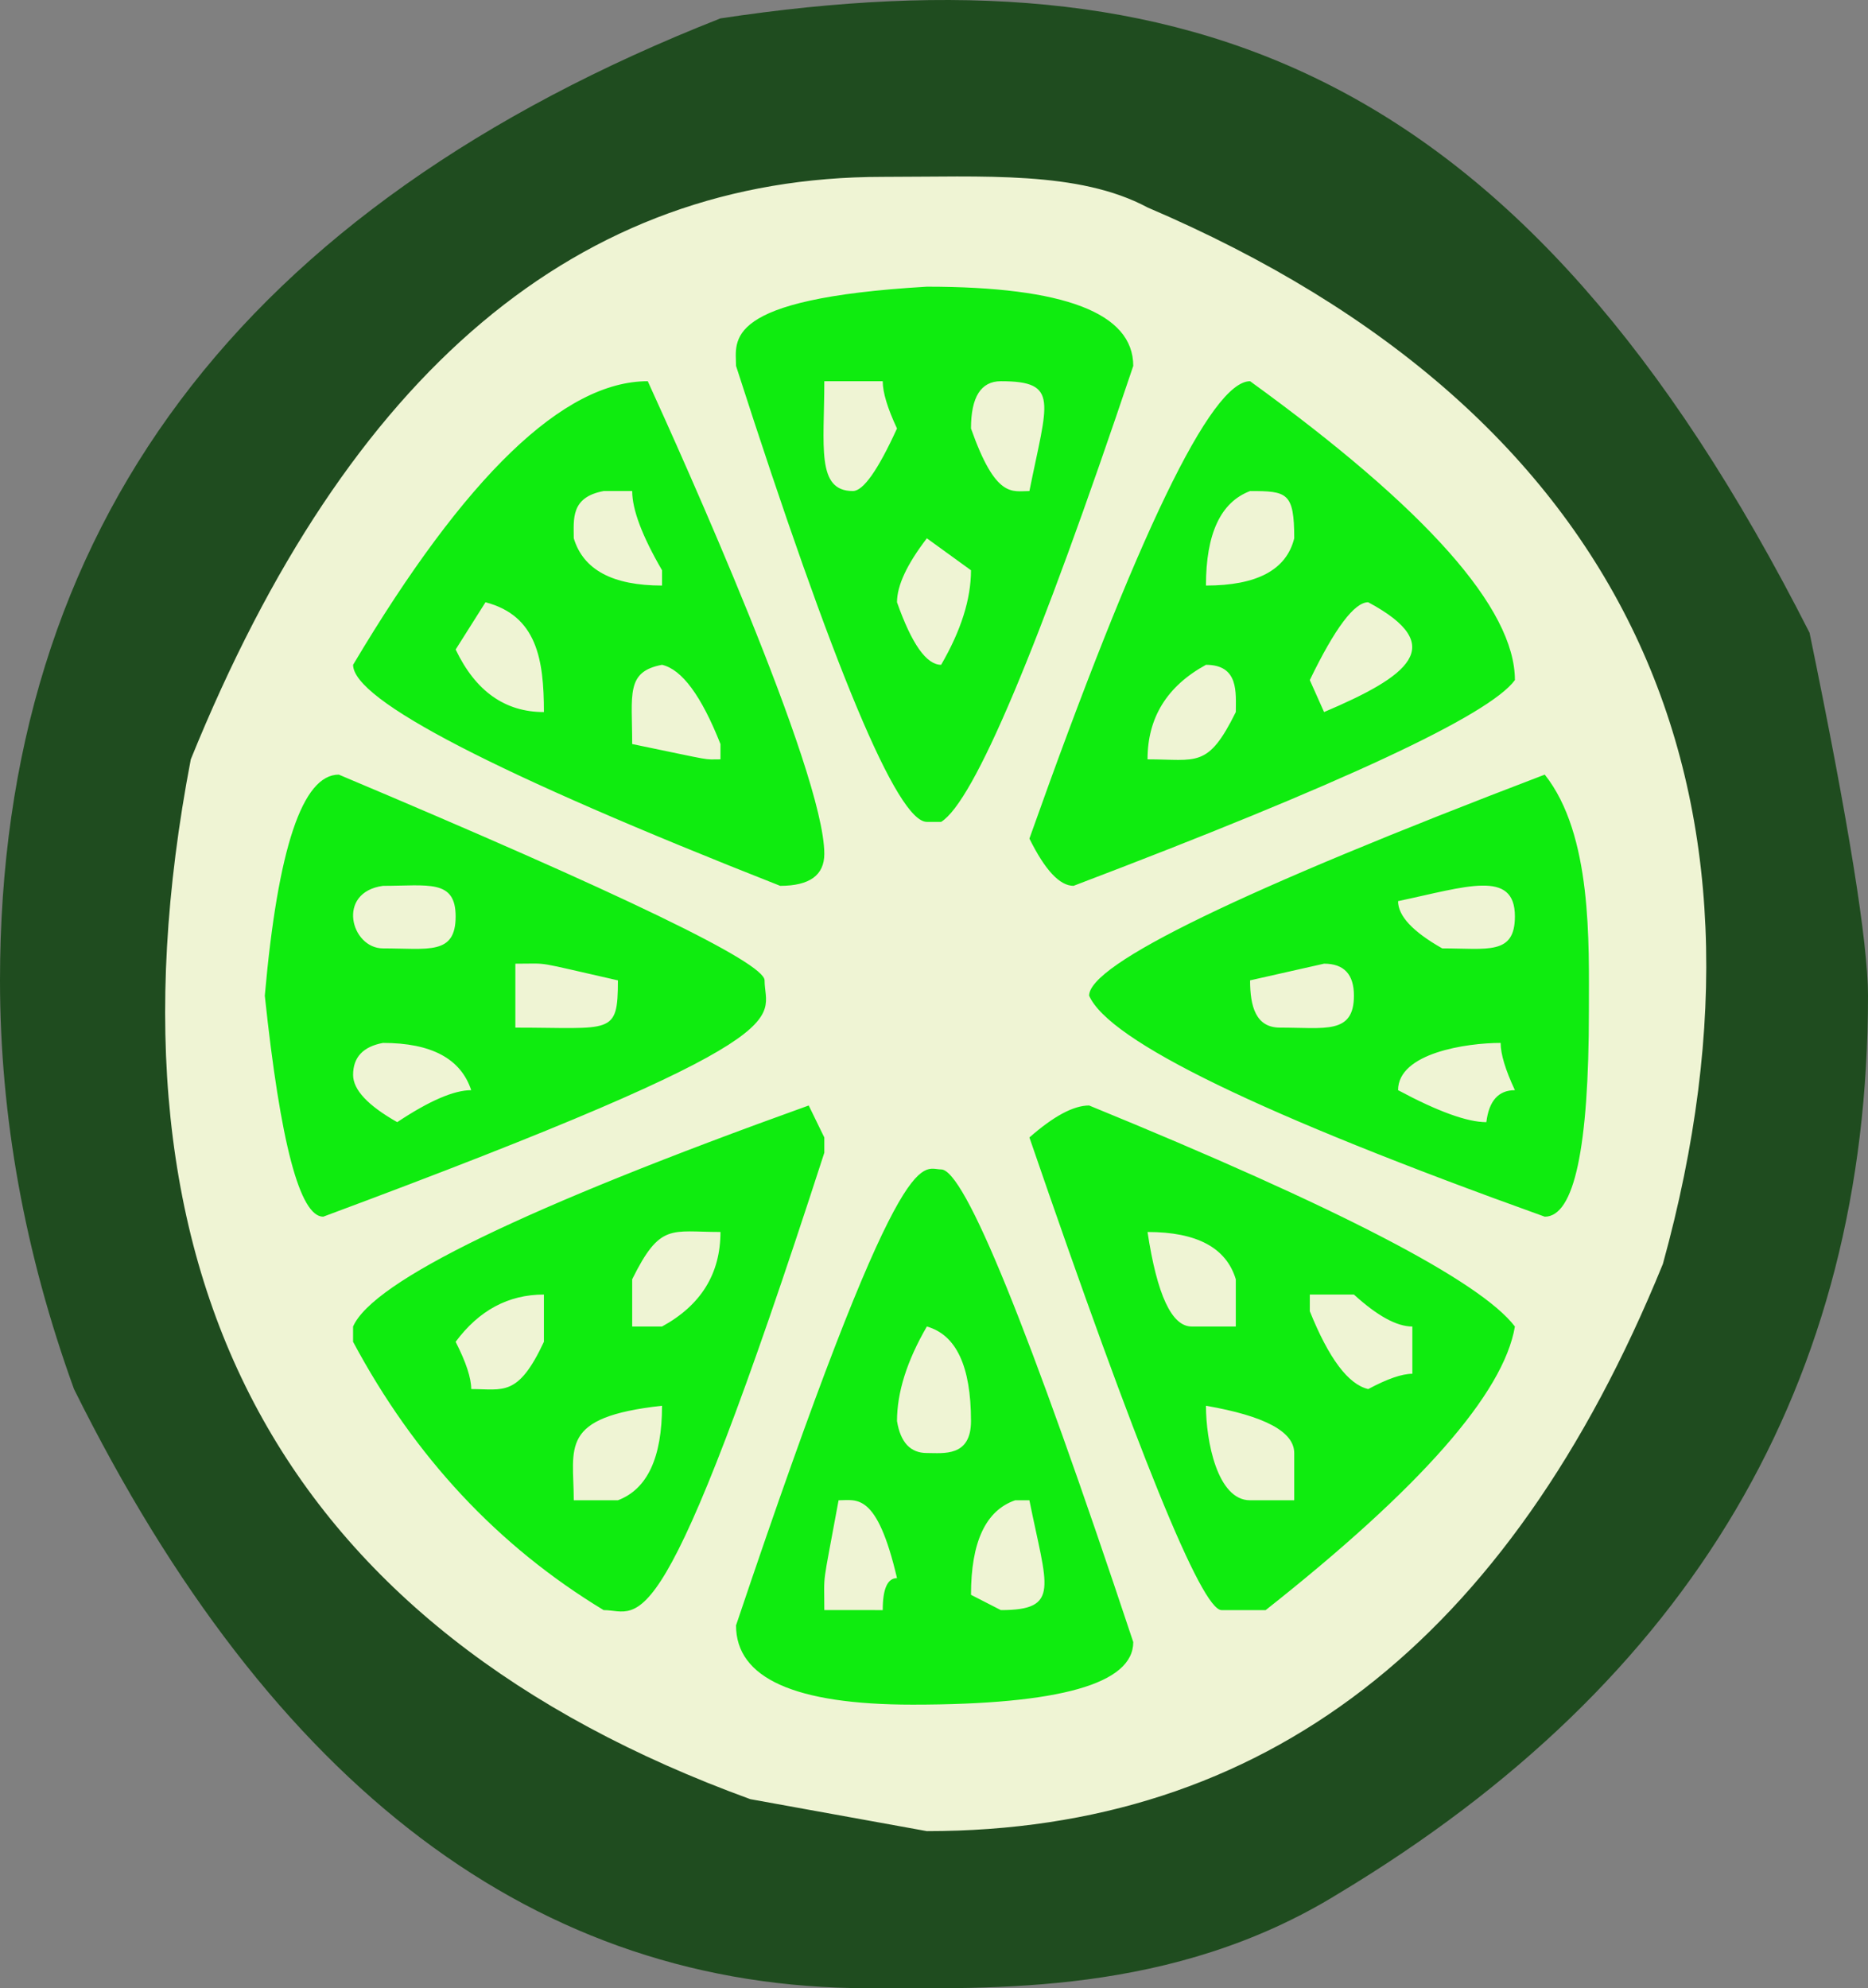 <?xml version="1.0" encoding="UTF-8" standalone="no"?>
<svg
   xmlns:dc="http://purl.org/dc/elements/1.1/"
   xmlns:cc="http://creativecommons.org/ns#"
   xmlns:rdf="http://www.w3.org/1999/02/22-rdf-syntax-ns#"
   xmlns:svg="http://www.w3.org/2000/svg"
   xmlns="http://www.w3.org/2000/svg"
   xmlns:sodipodi="http://sodipodi.sourceforge.net/DTD/sodipodi-0.dtd"
   xmlns:inkscape="http://www.inkscape.org/namespaces/inkscape"
   height="1801.585"
   width="1692.909"
   xml:space="preserve"
   enable-background="new 0 0 3883.356 2428.236"
   viewBox="0 0 1692.909 1801.585"
   y="0px"
   x="0px"
   id="Layer_1"
   version="1.1"
   sodipodi:docname="lime-icon.svg"
   inkscape:version="0.92.1 r15371"><rect x="0" y="0" width="1692.909" height="1801.585" fill="#808080" stroke="none"/><sodipodi:namedview
   pagecolor="#ffffff"
   bordercolor="#666666"
   borderopacity="1"
   objecttolerance="10"
   gridtolerance="10"
   guidetolerance="10"
   inkscape:pageopacity="0"
   inkscape:pageshadow="2"
   inkscape:window-width="1366"
   inkscape:window-height="706"
   id="namedview6621"
   showgrid="false"
   inkscape:zoom="0.13099574"
   inkscape:cx="846.45453"
   inkscape:cy="900.79266"
   inkscape:window-x="-8"
   inkscape:window-y="-8"
   inkscape:window-maximized="1"
   inkscape:current-layer="Layer_1" /><defs
   id="defs6064" />















































































































<ellipse
   ry="795.238"
   rx="764.286"
   cy="927.81"
   cx="829.298"
   id="path6613"
   style="opacity:1;fill:#eff4d4;fill-opacity:1;stroke:none;stroke-width:3.496;stroke-linecap:round;stroke-linejoin:bevel;stroke-miterlimit:4;stroke-dasharray:none;stroke-dashoffset:1.212;stroke-opacity:1;paint-order:stroke fill markers" /><path
   d="m 307.048,701.856 c 257.247,108.317 385.87,170.471 385.87,186.413 0,36.075 45.513,48.612 -399.989,214.131 -21.178,0 -38.827,-66.76 -52.946,-200.265 11.782,-133.519 34.129,-200.279 67.064,-200.279 z M 587.051,345.41 c 30.635,67.069 159.993,353.841 159.993,428.249 0,19.334 -13.336,28.969 -39.995,28.969 C 449.007,701.044 319.998,634.284 319.998,602.362 421.938,431.052 510.964,345.41 587.051,345.41 Z M 347.055,859.301 c 41.055,0 65.884,6.384 65.884,-28.969 0,-33.96 -25.081,-27.705 -65.884,-27.705 -42.597,5.946 -28.96,56.673 0,56.673 z m -27.057,114.624 c 0,13.44 13.324,27.705 39.995,42.821 29.009,-19.308 51.367,-28.969 67.052,-28.969 -9.409,-28.53 -36.08,-42.821 -80.003,-42.821 -18.034,3.366 -27.045,13.027 -27.045,28.969 z m 412.927,27.718 14.119,28.969 v 13.852 C 598.158,1504.531 580.968,1458.86 547.044,1458.86 451.356,1400.922 375.666,1319.898 319.986,1215.76 v -13.852 c 18.046,-41.131 155.68,-107.891 412.939,-200.266 z m -292.929,-455.966 -27.057,42.821 c 18.034,37.791 44.706,56.686 80.003,56.686 -0.012,-47.735 -6.385,-87.306 -52.946,-99.507 z M 412.927,1215.76 c 9.409,18.483 14.119,32.748 14.119,42.821 29.057,0 42.381,7.481 65.884,-42.821 v -42.821 c -32.165,0 -58.824,14.291 -80.003,42.821 z m 54.126,-342.594 v 57.937 c 87.231,0 92.941,7.442 92.941,-42.821 -78.846,-17.773 -59.836,-15.116 -92.941,-15.116 z m 52.934,-385.428 c 8.626,28.556 35.297,42.821 80.003,42.821 v -13.852 c -18.046,-31.058 -27.057,-54.984 -27.057,-71.79 H 547.056 c -30.129,5.611 -27.069,25.641 -27.069,42.821 z m 0,871.614 h 39.995 c 26.66,-10.073 39.995,-38.616 39.995,-85.655 -93.977,10.37 -79.991,37.739 -79.991,85.655 z m 52.946,-685.2 c 77.232,15.955 63.245,13.852 80.003,13.852 v -13.852 c -17.263,-43.646 -34.9,-67.585 -52.946,-71.79 -33.105,6.165 -27.057,27.021 -27.057,71.79 z m 0,484.935 v 42.821 h 27.057 c 35.297,-19.308 52.946,-47.864 52.946,-85.655 -44.862,0 -54.584,-8.564 -80.003,42.834 z M 839.985,259.755 c 124.708,0 187.05,23.926 187.05,71.79 -86.279,256.952 -144.308,394.676 -174.112,413.132 h -12.938 c -26.672,0 -84.315,-137.711 -172.931,-413.132 -0.012,-22.778 -13.986,-60.878 172.931,-71.79 z m 12.938,799.824 c 21.178,0 79.207,142.767 174.112,428.249 0,37.791 -66.667,56.686 -200.001,56.686 -106.662,0 -159.993,-23.926 -159.993,-71.79 150.85,-448.615 167.679,-413.145 185.882,-413.145 z M 747.044,345.41 c 0,58.905 -7.505,99.507 25.876,99.507 9.409,0 22.744,-18.895 39.995,-56.686 -8.637,-18.457 -12.938,-32.748 -12.938,-42.821 z m 12.938,1013.942 c -15.372,83.759 -12.938,62.98 -12.938,99.507 H 799.99 c 0,-19.308 4.301,-28.969 12.938,-28.969 -18.323,-78.406 -36.574,-70.539 -52.946,-70.539 z m 80.003,-871.614 c -18.046,23.513 -27.057,42.821 -27.057,57.937 13.324,37.791 26.66,56.686 39.995,56.686 18.034,-31.058 27.057,-59.614 27.057,-85.655 z m 0,714.169 c -18.046,31.071 -27.057,59.64 -27.057,85.655 3.132,19.334 12.155,28.969 27.057,28.969 15.046,0 39.995,3.779 39.995,-28.969 0,-49.541 -13.336,-78.097 -39.995,-85.655 z m 39.995,-813.676 c 22.515,63.819 37.249,56.686 52.946,56.686 16.215,-81.025 27.611,-99.507 -25.877,-99.507 -18.058,0 -27.069,14.291 -27.069,42.821 z m 0,1056.776 27.057,13.852 c 54.608,0 41.573,-21.075 25.877,-99.507 h -12.938 c -26.672,9.248 -39.995,37.791 -39.995,85.655 z M 1132.915,345.41 c 159.993,115.875 239.996,206.147 239.996,270.804 -23.527,31.922 -156.861,94.051 -399.989,186.413 -12.553,0 -25.877,-14.265 -39.995,-42.821 98.025,-276.26 164.691,-414.396 199.988,-414.396 z M 987.04,1001.642 c 225.877,92.388 354.5,159.134 385.87,200.266 -10.204,60.465 -85.496,146.107 -225.877,256.952 h -39.995 c -18.046,0 -76.075,-142.741 -174.112,-428.249 21.949,-19.308 39.995,-28.969 54.114,-28.969 z m 412.927,-299.786 c 43.212,54.455 39.995,152.595 39.995,214.131 0,124.284 -13.336,186.413 -39.995,186.413 -257.247,-92.362 -394.893,-159.121 -412.927,-200.265 0,-28.543 137.634,-95.29 412.927,-200.279 z m -359.994,-13.852 c 44.85,0 54.596,8.551 80.003,-42.821 0,-17.464 2.963,-42.821 -27.057,-42.821 -35.297,19.321 -52.946,47.851 -52.946,85.642 z m 0,428.249 c 8.626,57.112 21.949,85.655 39.995,85.655 h 39.995 v -42.821 c -8.626,-28.543 -35.285,-42.834 -79.991,-42.834 z m 52.946,-585.693 c 46.272,0 72.943,-14.265 80.003,-42.821 0,-41.57 -6.481,-42.821 -39.995,-42.821 -26.684,10.073 -40.007,38.629 -40.007,85.642 z m 0,743.138 c 0,31.703 10.24,85.655 39.995,85.655 h 39.995 v -42.821 c 0,-19.308 -26.672,-33.573 -79.991,-42.834 z m 39.995,-385.428 c 0,23.59 5.156,42.821 27.057,42.821 40.911,0 67.052,6.372 67.052,-28.969 0,-19.308 -9.023,-28.969 -27.057,-28.969 z m 54.114,-272.055 12.938,28.969 c 76.124,-32.361 113.83,-59.924 39.995,-99.507 -12.541,0 -30.189,23.513 -52.934,70.539 z m 0,556.725 v 15.116 c 17.251,42.821 34.888,66.347 52.946,70.539 17.251,-9.235 30.587,-13.852 39.995,-13.852 v -42.821 c -14.119,0 -31.767,-9.648 -52.946,-28.969 h -39.995 z m 80.003,-356.459 c 0,13.44 13.324,27.705 39.995,42.821 41.055,0 65.884,6.384 65.884,-28.969 0,-43.002 -44.32,-26.802 -105.879,-13.852 z m 0,171.297 c 36.068,19.334 62.74,28.969 80.003,28.969 2.349,-19.308 10.975,-28.969 25.877,-28.969 -8.637,-18.457 -12.938,-32.748 -12.938,-42.821 -30.828,0 -92.941,9.106 -92.941,42.821 z"
   id="path6611"
   style="fill:#0fec0f;stroke-width:12.465;fill-opacity:1" /><path
   style="stroke-width:12.465;fill:#1f4c1f;fill-opacity:1"
   id="path5949"
   d="m 1639.963,573.38 c 35.297,171.297 52.946,280.877 52.946,328.742 0,350.152 -159.993,621.395 -479.992,813.676 -150.536,92.903 -313.734,85.655 -425.877,85.655 -300.398,0 -540.382,-180.945 -719.987,-542.872 C 22.347,1135.148 0,1011.702 0,888.27 0,478.491 217.637,187.953 652.923,16.656 c 421.589,-63.625 725.553,41.196 987.04,556.725 z M 679.98,1630.156 839.973,1659.125 c 305.084,0 527.432,-171.297 667.042,-513.904 C 1625.772,715.09 1477.091,374.727 1039.962,187.953 977.475,154.534 891.365,160.248 799.966,160.248 c -275.293,0 -484.304,175.927 -627.047,527.756 -90.688,472.308 85.002,788.551 507.061,942.152 z" />























































</svg>